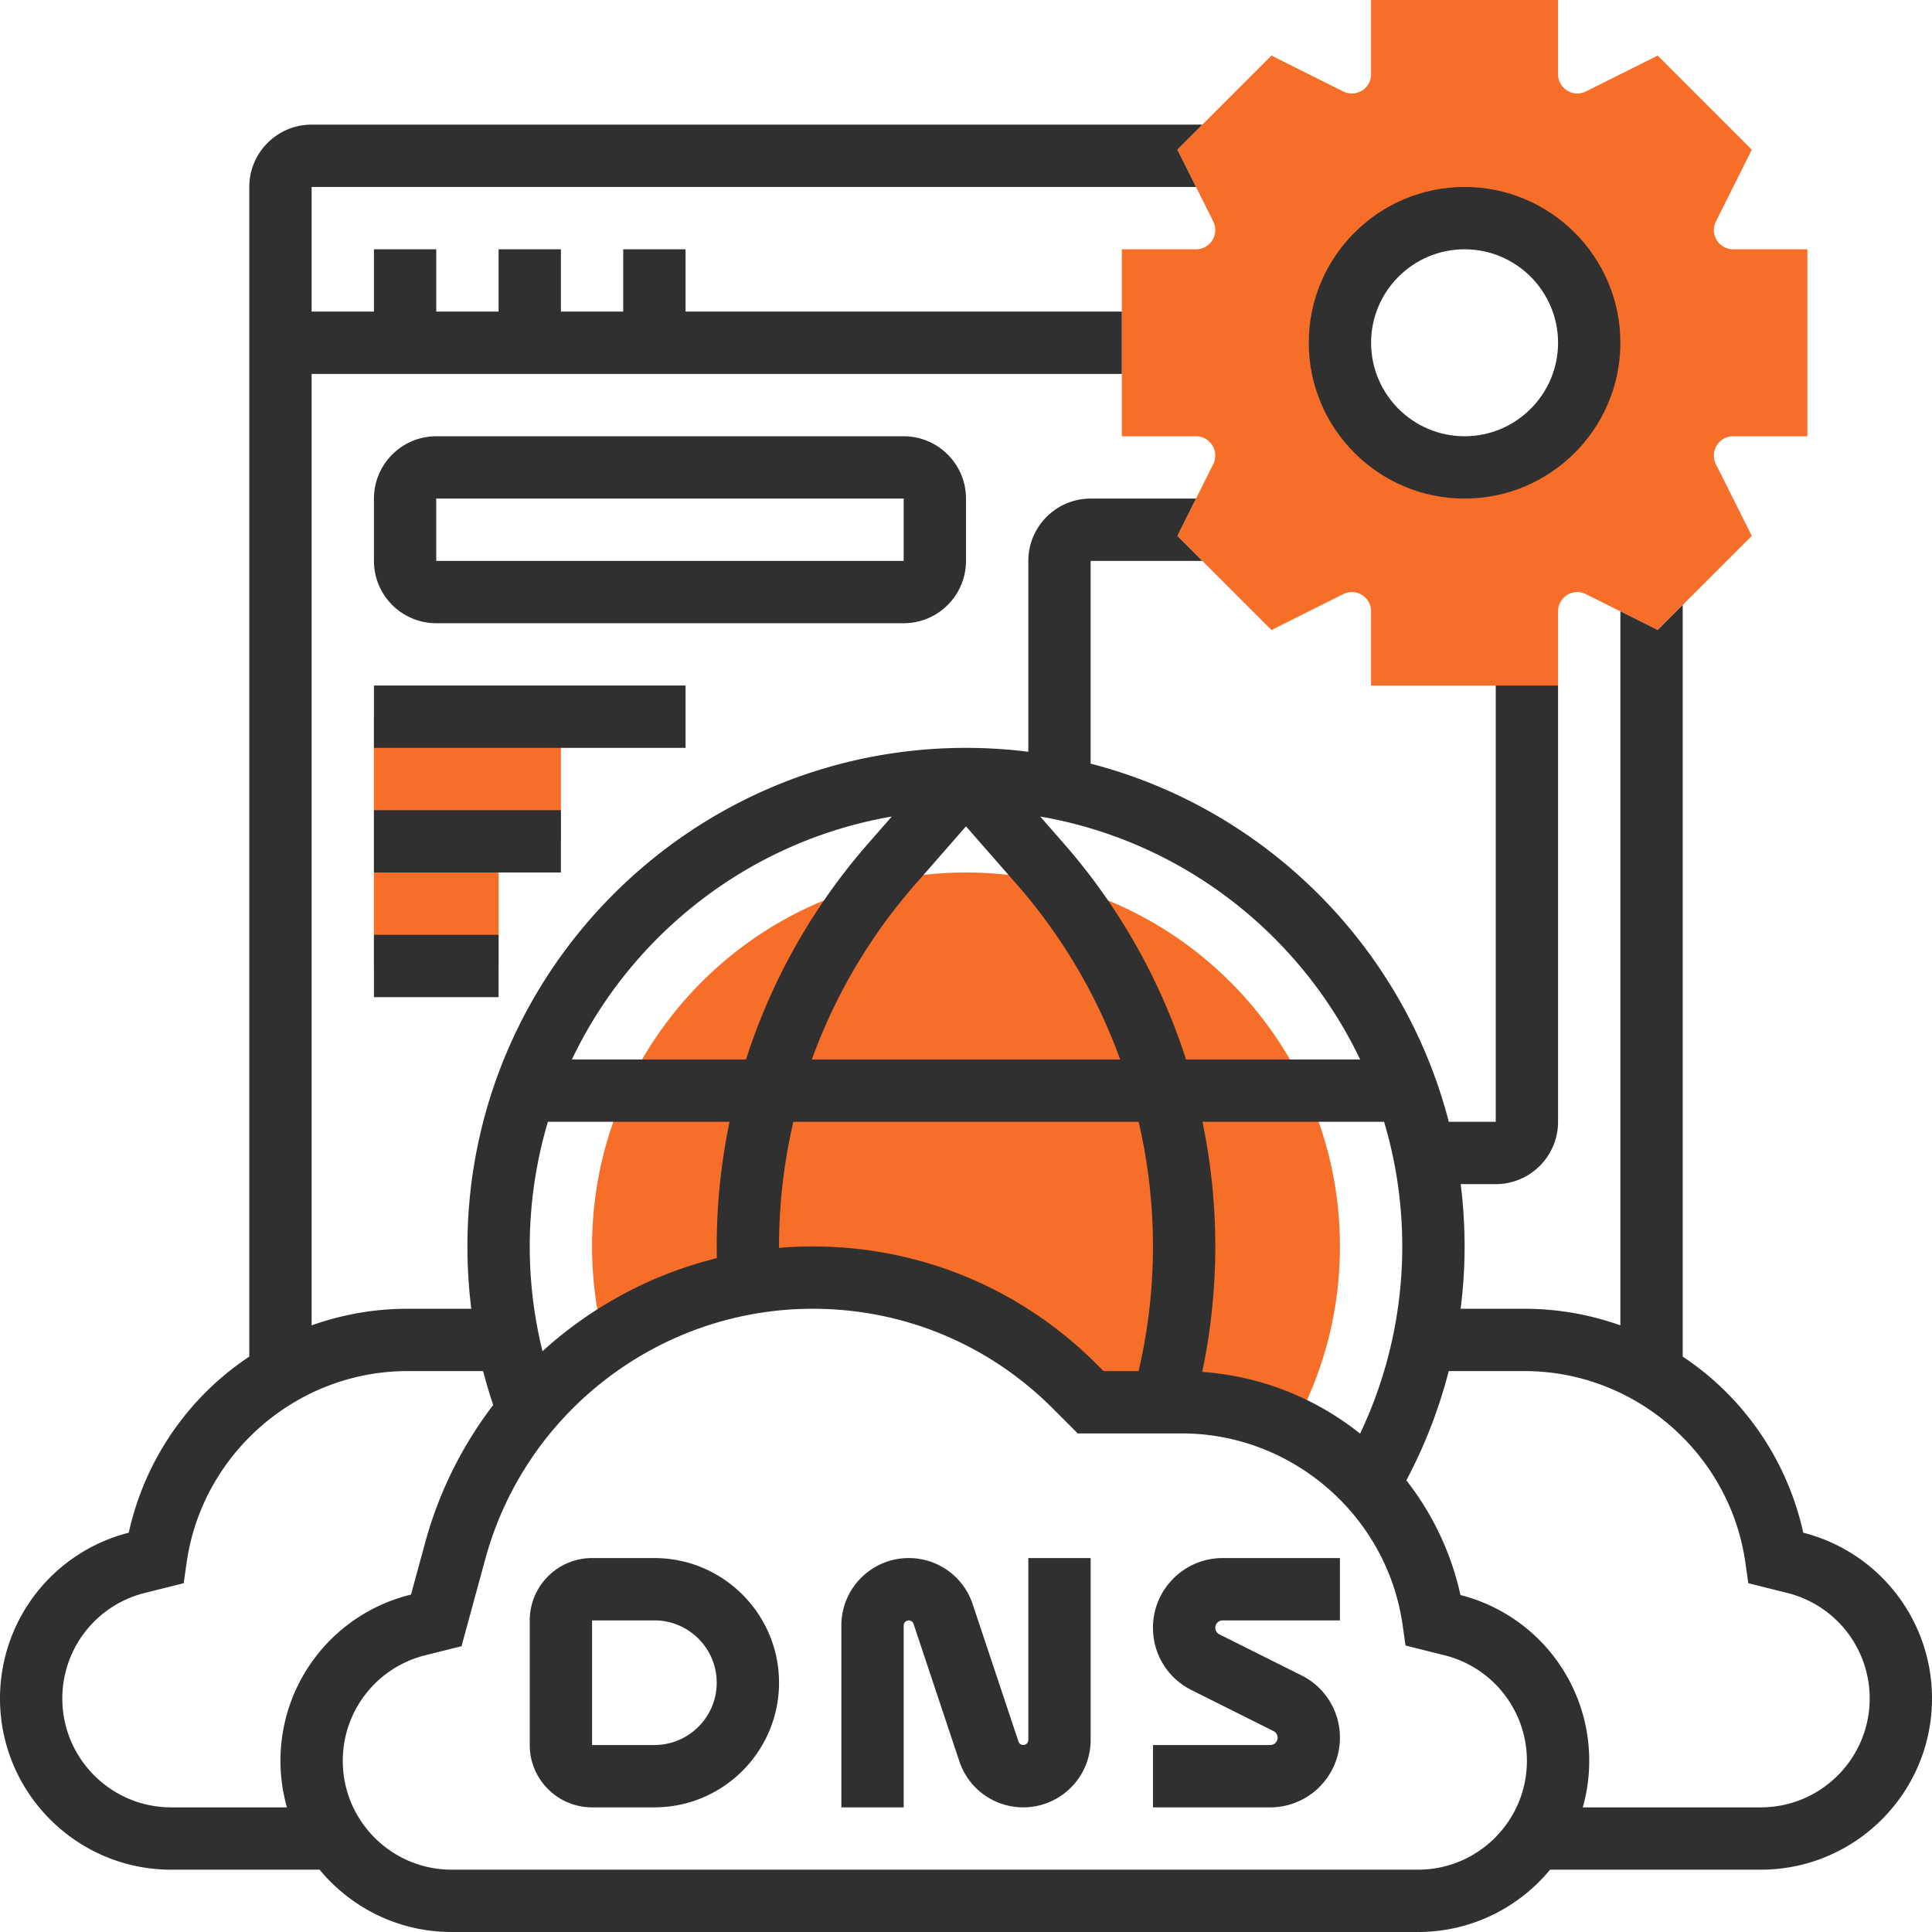 <svg xmlns="http://www.w3.org/2000/svg" width="330" height="330" fill="none" viewBox="0 0 330 330"><g clip-path="url(#a)"><path fill="#f76e28" d="M138.798 218.226a63.26 63.26 0 0 1 44.729 18.527l2.763 2.763h15.59a43.25 43.25 0 0 1 18.982 4.369c5.1-9.177 8.009-19.739 8.009-30.982 0-35.275-28.596-63.871-63.871-63.871s-63.871 28.596-63.871 63.871c0 5.629.731 11.086 2.098 16.286a63.1 63.1 0 0 1 35.571-10.963m-74.927-95.807V165h21.29v-21.29h10.646v-21.291zm232.161-47.903h12.678V42.581h-12.678a3.293 3.293 0 0 1-3.29-3.29c0-.508.121-1.016.348-1.47l6.129-12.26-16.071-16.07-12.258 6.13a3.293 3.293 0 0 1-4.76-2.942V0h-31.935v12.678a3.293 3.293 0 0 1-4.761 2.943l-12.258-6.13-16.071 16.07 6.129 12.26a3.293 3.293 0 0 1-2.942 4.76h-12.679v31.935h12.679a3.293 3.293 0 0 1 2.942 4.76l-6.129 12.26 16.07 16.069 12.258-6.129a3.293 3.293 0 0 1 4.76 2.942v12.679h31.936v-12.679a3.292 3.292 0 0 1 4.76-2.942l12.258 6.129 16.07-16.07-6.129-12.258a3.3 3.3 0 0 1-.347-1.472 3.295 3.295 0 0 1 3.291-3.289m-45.87 5.323c-11.759 0-21.291-9.532-21.291-21.29 0-11.759 9.532-21.29 21.291-21.29 11.758 0 21.29 9.531 21.29 21.29s-9.532 21.29-21.29 21.29"/><path fill="#303030" d="M111.775 266.129H101.13c-5.87 0-10.646 4.776-10.646 10.645v21.29c0 5.87 4.776 10.646 10.646 10.646h10.645c11.739 0 21.29-9.551 21.29-21.291s-9.551-21.29-21.29-21.29m0 31.935H101.13v-21.29h10.645c5.869 0 10.645 4.776 10.645 10.645 0 5.87-4.776 10.645-10.645 10.645m63.871-.863a.864.864 0 0 1-1.682.273l-7.826-23.476a11.49 11.49 0 0 0-10.918-7.869c-6.346 0-11.509 5.163-11.509 11.509v31.072h10.645v-31.072a.865.865 0 0 1 1.683-.273l7.825 23.476a11.495 11.495 0 0 0 10.918 7.869c6.347 0 11.509-5.163 11.509-11.509v-31.072h-10.645zm21.288-19.17c0 4.536 2.521 8.615 6.579 10.645l14.016 7.008c.429.214.695.645.695 1.124 0 .692-.564 1.256-1.257 1.256h-20.033v10.646h20.033c6.563 0 11.902-5.339 11.902-11.902a11.84 11.84 0 0 0-6.579-10.646l-14.016-7.007a1.258 1.258 0 0 1 .562-2.381h20.033v-10.645h-20.033c-6.563 0-11.902 5.338-11.902 11.902"/><path fill="#303030" d="M308.008 261.798a48.73 48.73 0 0 0-15.66-26.336 49 49 0 0 0-4.929-3.745V103.334l-4.271 4.271-6.374-3.187v121.966a48.7 48.7 0 0 0-16.345-2.836h-10.942c.442-3.519.675-7.073.675-10.645 0-3.605-.227-7.157-.664-10.645h5.986c5.869 0 10.645-4.776 10.645-10.645v-74.516h-10.645v74.516h-8.017c-7.719-29.882-31.294-53.457-61.177-61.177v-34.63h19.086l-4.272-4.271 3.187-6.374H186.29c-5.869 0-10.645 4.776-10.645 10.645v32.6a86 86 0 0 0-10.645-.664c-46.958 0-85.161 38.203-85.161 85.161 0 3.58.225 7.132.662 10.645h-10.93c-5.615 0-11.138.981-16.345 2.836V63.871h138.387V53.226h-74.516V42.58h-10.645v10.645H95.807V42.58H85.16v10.645H74.516V42.58H63.871v10.645H53.226v-21.29H204.29l-3.187-6.374 4.272-4.272H53.226c-5.87 0-10.645 4.776-10.645 10.645v199.782a49 49 0 0 0-4.93 3.745 48.72 48.72 0 0 0-15.659 26.336A29.19 29.19 0 0 0 0 290.121c0 16.12 13.114 29.234 29.234 29.234H54.59C59.957 325.852 68.072 330 77.137 330h165.08c9.066 0 17.181-4.148 22.547-10.645h36.002c16.12 0 29.234-13.114 29.234-29.234a29.19 29.19 0 0 0-21.992-28.323m-68.492-48.895a74.55 74.55 0 0 1-7.201 31.974 48.7 48.7 0 0 0-26.961-10.547 104.5 104.5 0 0 0 2.227-21.427c0-7.203-.746-14.334-2.193-21.29h31.024a74.3 74.3 0 0 1 3.104 21.29M92.663 230.8a74.6 74.6 0 0 1 .925-39.187h31.025a104.5 104.5 0 0 0-2.193 21.29c0 .661.019 1.329.032 1.994a68.84 68.84 0 0 0-29.79 15.903m40.406-17.657-.004-.24c0-7.22.834-14.359 2.449-21.29h58.973a94 94 0 0 1 2.449 21.29c0 7.171-.831 14.315-2.456 21.29h-5.984l-1.204-1.204c-12.954-12.952-30.175-20.086-48.494-20.086q-2.889 0-5.729.24M165 141.147l8.718 9.964a93.8 93.8 0 0 1 17.611 29.857H138.67a93.8 93.8 0 0 1 17.612-29.858zm67.317 39.821h-29.738a104.5 104.5 0 0 0-20.849-36.867l-4.052-4.63c24.175 4.161 44.403 20.007 54.639 41.497m-79.995-41.497-4.051 4.63a104.4 104.4 0 0 0-20.849 36.867H97.684c10.235-21.49 30.463-37.336 54.638-41.497M29.234 308.71c-10.25 0-18.589-8.339-18.589-18.589 0-8.545 5.79-15.961 14.08-18.033l6.65-1.663.507-3.542c2.662-18.637 18.865-32.69 37.69-32.69h12.953a84 84 0 0 0 1.717 5.792 68.2 68.2 0 0 0-11.605 23.452l-2.436 8.929-.154.04a29.19 29.19 0 0 0-22.144 28.36c0 2.754.391 5.416 1.106 7.944zm212.984 10.645H77.137c-10.25 0-18.589-8.339-18.589-18.589 0-8.545 5.79-15.961 14.08-18.033l6.203-1.55 4.075-14.944c6.856-25.135 29.839-42.691 55.893-42.691 15.475 0 30.023 6.027 40.965 16.968l4.321 4.323h17.795c18.825 0 35.027 14.053 37.69 32.688l.506 3.542 6.651 1.663a18.56 18.56 0 0 1 14.079 18.034c0 10.25-8.339 18.589-18.588 18.589m58.548-10.645h-30.42a29 29 0 0 0 1.106-7.944 29.19 29.19 0 0 0-21.993-28.322 48.7 48.7 0 0 0-9.246-19.588 84.8 84.8 0 0 0 7.241-18.663h12.975c18.824 0 35.027 14.053 37.689 32.689l.507 3.542 6.65 1.663a18.56 18.56 0 0 1 14.08 18.034c0 10.25-8.339 18.589-18.589 18.589"/><path fill="#303030" d="M165 95.806V85.161c0-5.87-4.776-10.645-10.645-10.645H74.516c-5.87 0-10.645 4.776-10.645 10.645v10.645c0 5.87 4.776 10.646 10.645 10.646h79.839c5.869 0 10.645-4.776 10.645-10.646M74.51 85.161h79.845v10.645H74.516zm-10.639 31.936h53.226v10.645H63.871zm0 21.29h31.936v10.645H63.87zm0 21.29h21.29v10.646h-21.29zM250.16 85.161c14.674 0 26.613-11.938 26.613-26.613s-11.939-26.612-26.613-26.612c-14.675 0-26.613 11.938-26.613 26.612 0 14.675 11.938 26.613 26.613 26.613m0-42.58c8.804 0 15.968 7.163 15.968 15.967s-7.164 15.968-15.968 15.968-15.968-7.163-15.968-15.968 7.164-15.967 15.968-15.967"/></g><defs><clipPath id="a"><path fill="#fff" d="M0 0h330v330H0z"/></clipPath></defs></svg>